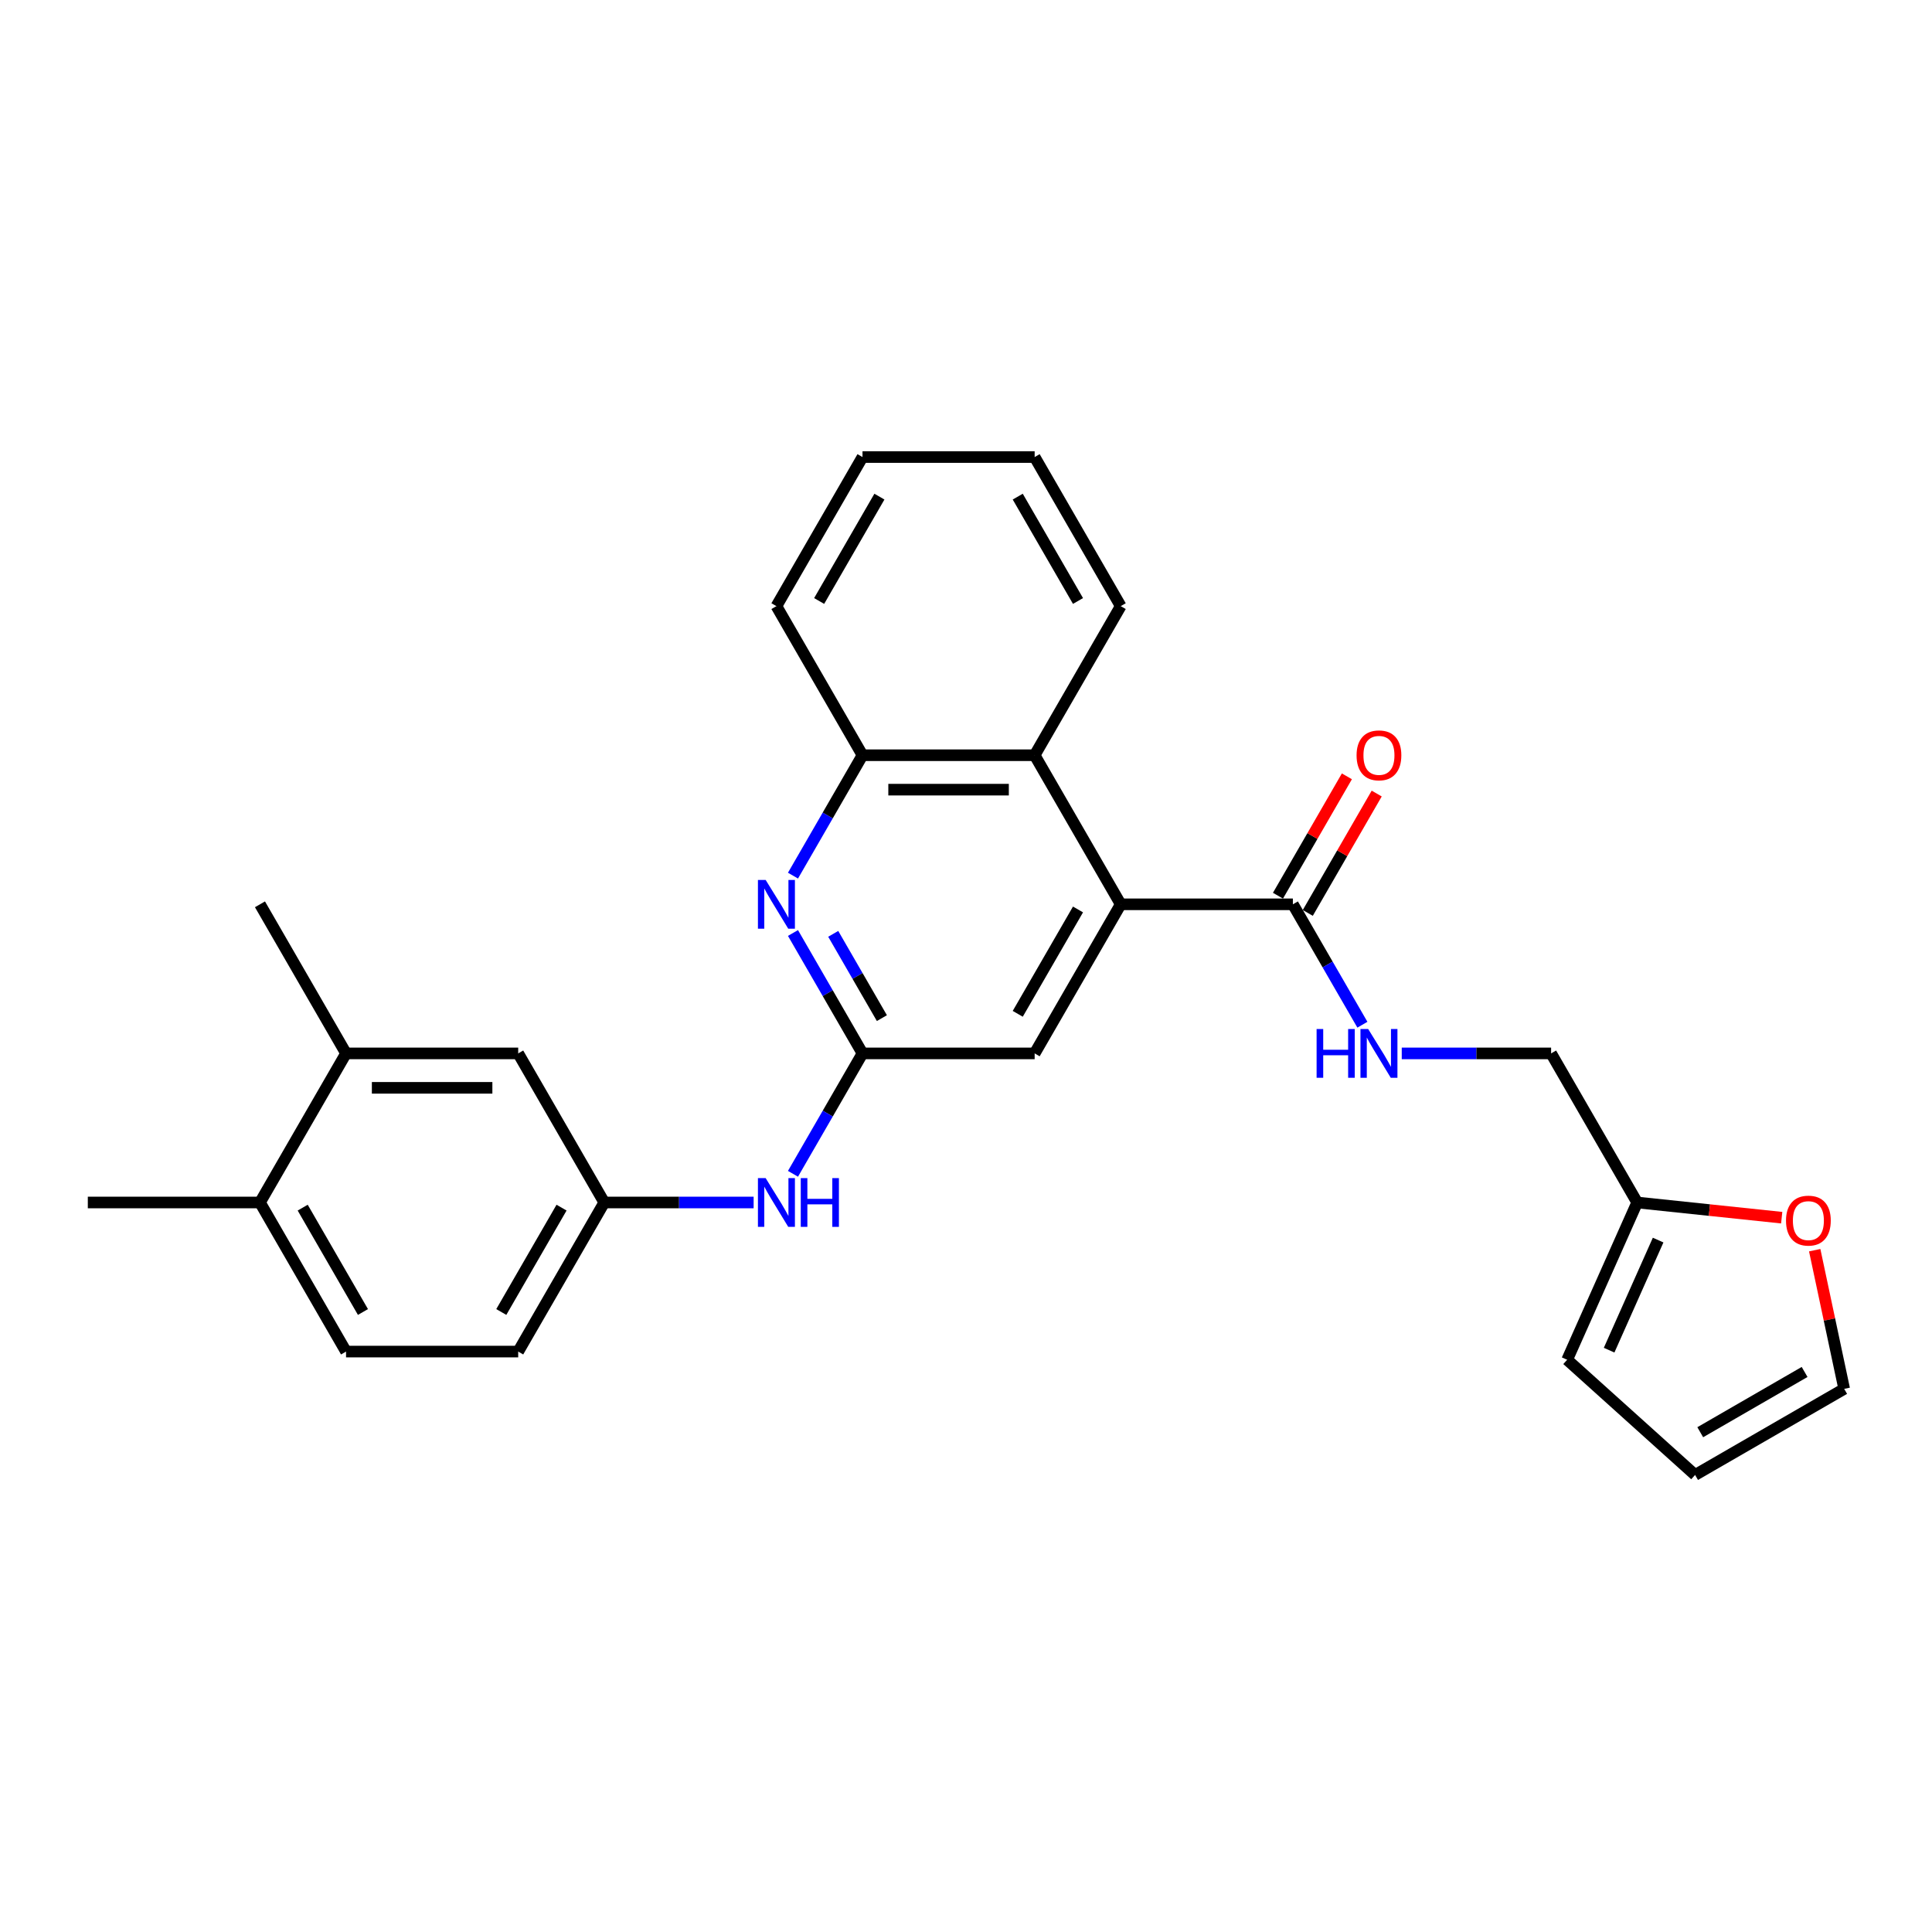 <?xml version='1.0' encoding='iso-8859-1'?>
<svg version='1.1' baseProfile='full'
              xmlns='http://www.w3.org/2000/svg'
                      xmlns:rdkit='http://www.rdkit.org/xml'
                      xmlns:xlink='http://www.w3.org/1999/xlink'
                  xml:space='preserve'
width='1000px' height='1000px' viewBox='0 0 1000 1000'>
<!-- END OF HEADER -->
<rect style='opacity:1.0;fill:#FFFFFF;stroke:none' width='1000' height='1000' x='0' y='0'> </rect>
<path class='bond-2' d='M 580.086,468.071 L 669.192,468.071' style='fill:none;fill-rule:evenodd;stroke:#000000;stroke-width:6px;stroke-linecap:butt;stroke-linejoin:miter;stroke-opacity:1' />
<path class='bond-3' d='M 580.086,468.071 L 535.534,390.904' style='fill:none;fill-rule:evenodd;stroke:#000000;stroke-width:6px;stroke-linecap:butt;stroke-linejoin:miter;stroke-opacity:1' />
<path class='bond-5' d='M 580.086,468.071 L 535.534,545.239' style='fill:none;fill-rule:evenodd;stroke:#000000;stroke-width:6px;stroke-linecap:butt;stroke-linejoin:miter;stroke-opacity:1' />
<path class='bond-5' d='M 557.97,470.736 L 526.783,524.753' style='fill:none;fill-rule:evenodd;stroke:#000000;stroke-width:6px;stroke-linecap:butt;stroke-linejoin:miter;stroke-opacity:1' />
<path class='bond-0' d='M 410.446,482.916 L 428.437,514.078' style='fill:none;fill-rule:evenodd;stroke:#0000FF;stroke-width:6px;stroke-linecap:butt;stroke-linejoin:miter;stroke-opacity:1' />
<path class='bond-0' d='M 428.437,514.078 L 446.428,545.239' style='fill:none;fill-rule:evenodd;stroke:#000000;stroke-width:6px;stroke-linecap:butt;stroke-linejoin:miter;stroke-opacity:1' />
<path class='bond-0' d='M 431.277,483.354 L 443.871,505.167' style='fill:none;fill-rule:evenodd;stroke:#0000FF;stroke-width:6px;stroke-linecap:butt;stroke-linejoin:miter;stroke-opacity:1' />
<path class='bond-0' d='M 443.871,505.167 L 456.465,526.98' style='fill:none;fill-rule:evenodd;stroke:#000000;stroke-width:6px;stroke-linecap:butt;stroke-linejoin:miter;stroke-opacity:1' />
<path class='bond-27' d='M 410.446,453.226 L 428.437,422.065' style='fill:none;fill-rule:evenodd;stroke:#0000FF;stroke-width:6px;stroke-linecap:butt;stroke-linejoin:miter;stroke-opacity:1' />
<path class='bond-27' d='M 428.437,422.065 L 446.428,390.904' style='fill:none;fill-rule:evenodd;stroke:#000000;stroke-width:6px;stroke-linecap:butt;stroke-linejoin:miter;stroke-opacity:1' />
<path class='bond-1' d='M 446.428,545.239 L 535.534,545.239' style='fill:none;fill-rule:evenodd;stroke:#000000;stroke-width:6px;stroke-linecap:butt;stroke-linejoin:miter;stroke-opacity:1' />
<path class='bond-7' d='M 446.428,545.239 L 428.437,576.4' style='fill:none;fill-rule:evenodd;stroke:#000000;stroke-width:6px;stroke-linecap:butt;stroke-linejoin:miter;stroke-opacity:1' />
<path class='bond-7' d='M 428.437,576.4 L 410.446,607.561' style='fill:none;fill-rule:evenodd;stroke:#0000FF;stroke-width:6px;stroke-linecap:butt;stroke-linejoin:miter;stroke-opacity:1' />
<path class='bond-6' d='M 669.192,468.071 L 687.183,499.233' style='fill:none;fill-rule:evenodd;stroke:#000000;stroke-width:6px;stroke-linecap:butt;stroke-linejoin:miter;stroke-opacity:1' />
<path class='bond-6' d='M 687.183,499.233 L 705.174,530.394' style='fill:none;fill-rule:evenodd;stroke:#0000FF;stroke-width:6px;stroke-linecap:butt;stroke-linejoin:miter;stroke-opacity:1' />
<path class='bond-14' d='M 676.908,472.527 L 694.745,441.633' style='fill:none;fill-rule:evenodd;stroke:#000000;stroke-width:6px;stroke-linecap:butt;stroke-linejoin:miter;stroke-opacity:1' />
<path class='bond-14' d='M 694.745,441.633 L 712.582,410.739' style='fill:none;fill-rule:evenodd;stroke:#FF0000;stroke-width:6px;stroke-linecap:butt;stroke-linejoin:miter;stroke-opacity:1' />
<path class='bond-14' d='M 661.475,463.616 L 679.312,432.722' style='fill:none;fill-rule:evenodd;stroke:#000000;stroke-width:6px;stroke-linecap:butt;stroke-linejoin:miter;stroke-opacity:1' />
<path class='bond-14' d='M 679.312,432.722 L 697.148,401.828' style='fill:none;fill-rule:evenodd;stroke:#FF0000;stroke-width:6px;stroke-linecap:butt;stroke-linejoin:miter;stroke-opacity:1' />
<path class='bond-4' d='M 535.534,390.904 L 446.428,390.904' style='fill:none;fill-rule:evenodd;stroke:#000000;stroke-width:6px;stroke-linecap:butt;stroke-linejoin:miter;stroke-opacity:1' />
<path class='bond-4' d='M 522.168,408.725 L 459.794,408.725' style='fill:none;fill-rule:evenodd;stroke:#000000;stroke-width:6px;stroke-linecap:butt;stroke-linejoin:miter;stroke-opacity:1' />
<path class='bond-21' d='M 535.534,390.904 L 580.086,313.736' style='fill:none;fill-rule:evenodd;stroke:#000000;stroke-width:6px;stroke-linecap:butt;stroke-linejoin:miter;stroke-opacity:1' />
<path class='bond-22' d='M 446.428,390.904 L 401.876,313.736' style='fill:none;fill-rule:evenodd;stroke:#000000;stroke-width:6px;stroke-linecap:butt;stroke-linejoin:miter;stroke-opacity:1' />
<path class='bond-18' d='M 725.542,545.239 L 764.196,545.239' style='fill:none;fill-rule:evenodd;stroke:#0000FF;stroke-width:6px;stroke-linecap:butt;stroke-linejoin:miter;stroke-opacity:1' />
<path class='bond-18' d='M 764.196,545.239 L 802.85,545.239' style='fill:none;fill-rule:evenodd;stroke:#000000;stroke-width:6px;stroke-linecap:butt;stroke-linejoin:miter;stroke-opacity:1' />
<path class='bond-11' d='M 390.078,622.406 L 351.424,622.406' style='fill:none;fill-rule:evenodd;stroke:#0000FF;stroke-width:6px;stroke-linecap:butt;stroke-linejoin:miter;stroke-opacity:1' />
<path class='bond-11' d='M 351.424,622.406 L 312.77,622.406' style='fill:none;fill-rule:evenodd;stroke:#000000;stroke-width:6px;stroke-linecap:butt;stroke-linejoin:miter;stroke-opacity:1' />
<path class='bond-8' d='M 847.402,622.406 L 802.85,545.239' style='fill:none;fill-rule:evenodd;stroke:#000000;stroke-width:6px;stroke-linecap:butt;stroke-linejoin:miter;stroke-opacity:1' />
<path class='bond-10' d='M 847.402,622.406 L 884.805,626.337' style='fill:none;fill-rule:evenodd;stroke:#000000;stroke-width:6px;stroke-linecap:butt;stroke-linejoin:miter;stroke-opacity:1' />
<path class='bond-10' d='M 884.805,626.337 L 922.208,630.269' style='fill:none;fill-rule:evenodd;stroke:#FF0000;stroke-width:6px;stroke-linecap:butt;stroke-linejoin:miter;stroke-opacity:1' />
<path class='bond-15' d='M 847.402,622.406 L 811.16,703.808' style='fill:none;fill-rule:evenodd;stroke:#000000;stroke-width:6px;stroke-linecap:butt;stroke-linejoin:miter;stroke-opacity:1' />
<path class='bond-15' d='M 858.246,641.865 L 832.877,698.846' style='fill:none;fill-rule:evenodd;stroke:#000000;stroke-width:6px;stroke-linecap:butt;stroke-linejoin:miter;stroke-opacity:1' />
<path class='bond-9' d='M 179.112,545.239 L 268.218,545.239' style='fill:none;fill-rule:evenodd;stroke:#000000;stroke-width:6px;stroke-linecap:butt;stroke-linejoin:miter;stroke-opacity:1' />
<path class='bond-9' d='M 192.478,563.06 L 254.852,563.06' style='fill:none;fill-rule:evenodd;stroke:#000000;stroke-width:6px;stroke-linecap:butt;stroke-linejoin:miter;stroke-opacity:1' />
<path class='bond-23' d='M 179.112,545.239 L 134.56,468.071' style='fill:none;fill-rule:evenodd;stroke:#000000;stroke-width:6px;stroke-linecap:butt;stroke-linejoin:miter;stroke-opacity:1' />
<path class='bond-30' d='M 179.112,545.239 L 134.56,622.406' style='fill:none;fill-rule:evenodd;stroke:#000000;stroke-width:6px;stroke-linecap:butt;stroke-linejoin:miter;stroke-opacity:1' />
<path class='bond-16' d='M 939.288,647.1 L 946.917,682.989' style='fill:none;fill-rule:evenodd;stroke:#FF0000;stroke-width:6px;stroke-linecap:butt;stroke-linejoin:miter;stroke-opacity:1' />
<path class='bond-16' d='M 946.917,682.989 L 954.545,718.878' style='fill:none;fill-rule:evenodd;stroke:#000000;stroke-width:6px;stroke-linecap:butt;stroke-linejoin:miter;stroke-opacity:1' />
<path class='bond-12' d='M 312.77,622.406 L 268.218,545.239' style='fill:none;fill-rule:evenodd;stroke:#000000;stroke-width:6px;stroke-linecap:butt;stroke-linejoin:miter;stroke-opacity:1' />
<path class='bond-20' d='M 312.77,622.406 L 268.218,699.574' style='fill:none;fill-rule:evenodd;stroke:#000000;stroke-width:6px;stroke-linecap:butt;stroke-linejoin:miter;stroke-opacity:1' />
<path class='bond-20' d='M 290.654,625.071 L 259.467,679.088' style='fill:none;fill-rule:evenodd;stroke:#000000;stroke-width:6px;stroke-linecap:butt;stroke-linejoin:miter;stroke-opacity:1' />
<path class='bond-13' d='M 134.56,622.406 L 179.112,699.574' style='fill:none;fill-rule:evenodd;stroke:#000000;stroke-width:6px;stroke-linecap:butt;stroke-linejoin:miter;stroke-opacity:1' />
<path class='bond-13' d='M 156.676,625.071 L 187.863,679.088' style='fill:none;fill-rule:evenodd;stroke:#000000;stroke-width:6px;stroke-linecap:butt;stroke-linejoin:miter;stroke-opacity:1' />
<path class='bond-24' d='M 134.56,622.406 L 45.455,622.406' style='fill:none;fill-rule:evenodd;stroke:#000000;stroke-width:6px;stroke-linecap:butt;stroke-linejoin:miter;stroke-opacity:1' />
<path class='bond-17' d='M 811.16,703.808 L 877.378,763.431' style='fill:none;fill-rule:evenodd;stroke:#000000;stroke-width:6px;stroke-linecap:butt;stroke-linejoin:miter;stroke-opacity:1' />
<path class='bond-29' d='M 954.545,718.878 L 877.378,763.431' style='fill:none;fill-rule:evenodd;stroke:#000000;stroke-width:6px;stroke-linecap:butt;stroke-linejoin:miter;stroke-opacity:1' />
<path class='bond-29' d='M 934.06,710.128 L 880.043,741.315' style='fill:none;fill-rule:evenodd;stroke:#000000;stroke-width:6px;stroke-linecap:butt;stroke-linejoin:miter;stroke-opacity:1' />
<path class='bond-19' d='M 179.112,699.574 L 268.218,699.574' style='fill:none;fill-rule:evenodd;stroke:#000000;stroke-width:6px;stroke-linecap:butt;stroke-linejoin:miter;stroke-opacity:1' />
<path class='bond-25' d='M 580.086,313.736 L 535.534,236.569' style='fill:none;fill-rule:evenodd;stroke:#000000;stroke-width:6px;stroke-linecap:butt;stroke-linejoin:miter;stroke-opacity:1' />
<path class='bond-25' d='M 557.97,311.072 L 526.783,257.055' style='fill:none;fill-rule:evenodd;stroke:#000000;stroke-width:6px;stroke-linecap:butt;stroke-linejoin:miter;stroke-opacity:1' />
<path class='bond-28' d='M 401.876,313.736 L 446.428,236.569' style='fill:none;fill-rule:evenodd;stroke:#000000;stroke-width:6px;stroke-linecap:butt;stroke-linejoin:miter;stroke-opacity:1' />
<path class='bond-28' d='M 423.992,311.072 L 455.179,257.055' style='fill:none;fill-rule:evenodd;stroke:#000000;stroke-width:6px;stroke-linecap:butt;stroke-linejoin:miter;stroke-opacity:1' />
<path class='bond-26' d='M 535.534,236.569 L 446.428,236.569' style='fill:none;fill-rule:evenodd;stroke:#000000;stroke-width:6px;stroke-linecap:butt;stroke-linejoin:miter;stroke-opacity:1' />
<path  class='atom-1' d='M 396.298 455.454
L 404.567 468.82
Q 405.386 470.139, 406.705 472.527
Q 408.024 474.915, 408.095 475.057
L 408.095 455.454
L 411.446 455.454
L 411.446 480.689
L 407.988 480.689
L 399.113 466.075
Q 398.08 464.365, 396.975 462.404
Q 395.906 460.444, 395.585 459.838
L 395.585 480.689
L 392.306 480.689
L 392.306 455.454
L 396.298 455.454
' fill='#0000FF'/>
<path  class='atom-7' d='M 681.47 532.621
L 684.892 532.621
L 684.892 543.35
L 697.794 543.35
L 697.794 532.621
L 701.216 532.621
L 701.216 557.856
L 697.794 557.856
L 697.794 546.201
L 684.892 546.201
L 684.892 557.856
L 681.47 557.856
L 681.47 532.621
' fill='#0000FF'/>
<path  class='atom-7' d='M 708.166 532.621
L 716.435 545.987
Q 717.255 547.306, 718.574 549.694
Q 719.893 552.082, 719.964 552.225
L 719.964 532.621
L 723.314 532.621
L 723.314 557.856
L 719.857 557.856
L 710.982 543.243
Q 709.948 541.532, 708.844 539.572
Q 707.774 537.611, 707.453 537.005
L 707.453 557.856
L 704.174 557.856
L 704.174 532.621
L 708.166 532.621
' fill='#0000FF'/>
<path  class='atom-8' d='M 396.298 609.789
L 404.567 623.155
Q 405.386 624.473, 406.705 626.861
Q 408.024 629.25, 408.095 629.392
L 408.095 609.789
L 411.446 609.789
L 411.446 635.024
L 407.988 635.024
L 399.113 620.41
Q 398.08 618.699, 396.975 616.739
Q 395.906 614.779, 395.585 614.173
L 395.585 635.024
L 392.306 635.024
L 392.306 609.789
L 396.298 609.789
' fill='#0000FF'/>
<path  class='atom-8' d='M 414.475 609.789
L 417.897 609.789
L 417.897 620.517
L 430.799 620.517
L 430.799 609.789
L 434.221 609.789
L 434.221 635.024
L 430.799 635.024
L 430.799 623.369
L 417.897 623.369
L 417.897 635.024
L 414.475 635.024
L 414.475 609.789
' fill='#0000FF'/>
<path  class='atom-11' d='M 924.436 631.792
Q 924.436 625.732, 927.43 622.346
Q 930.424 618.96, 936.019 618.96
Q 941.615 618.96, 944.609 622.346
Q 947.603 625.732, 947.603 631.792
Q 947.603 637.922, 944.574 641.415
Q 941.544 644.872, 936.019 644.872
Q 930.459 644.872, 927.43 641.415
Q 924.436 637.958, 924.436 631.792
M 936.019 642.021
Q 939.869 642.021, 941.936 639.455
Q 944.039 636.853, 944.039 631.792
Q 944.039 626.837, 941.936 624.342
Q 939.869 621.812, 936.019 621.812
Q 932.17 621.812, 930.067 624.307
Q 928 626.802, 928 631.792
Q 928 636.888, 930.067 639.455
Q 932.17 642.021, 936.019 642.021
' fill='#FF0000'/>
<path  class='atom-15' d='M 702.161 390.975
Q 702.161 384.916, 705.155 381.53
Q 708.148 378.144, 713.744 378.144
Q 719.34 378.144, 722.334 381.53
Q 725.328 384.916, 725.328 390.975
Q 725.328 397.106, 722.298 400.599
Q 719.269 404.056, 713.744 404.056
Q 708.184 404.056, 705.155 400.599
Q 702.161 397.141, 702.161 390.975
M 713.744 401.204
Q 717.594 401.204, 719.661 398.638
Q 721.764 396.036, 721.764 390.975
Q 721.764 386.021, 719.661 383.526
Q 717.594 380.995, 713.744 380.995
Q 709.895 380.995, 707.792 383.49
Q 705.725 385.985, 705.725 390.975
Q 705.725 396.072, 707.792 398.638
Q 709.895 401.204, 713.744 401.204
' fill='#FF0000'/>
</svg>
